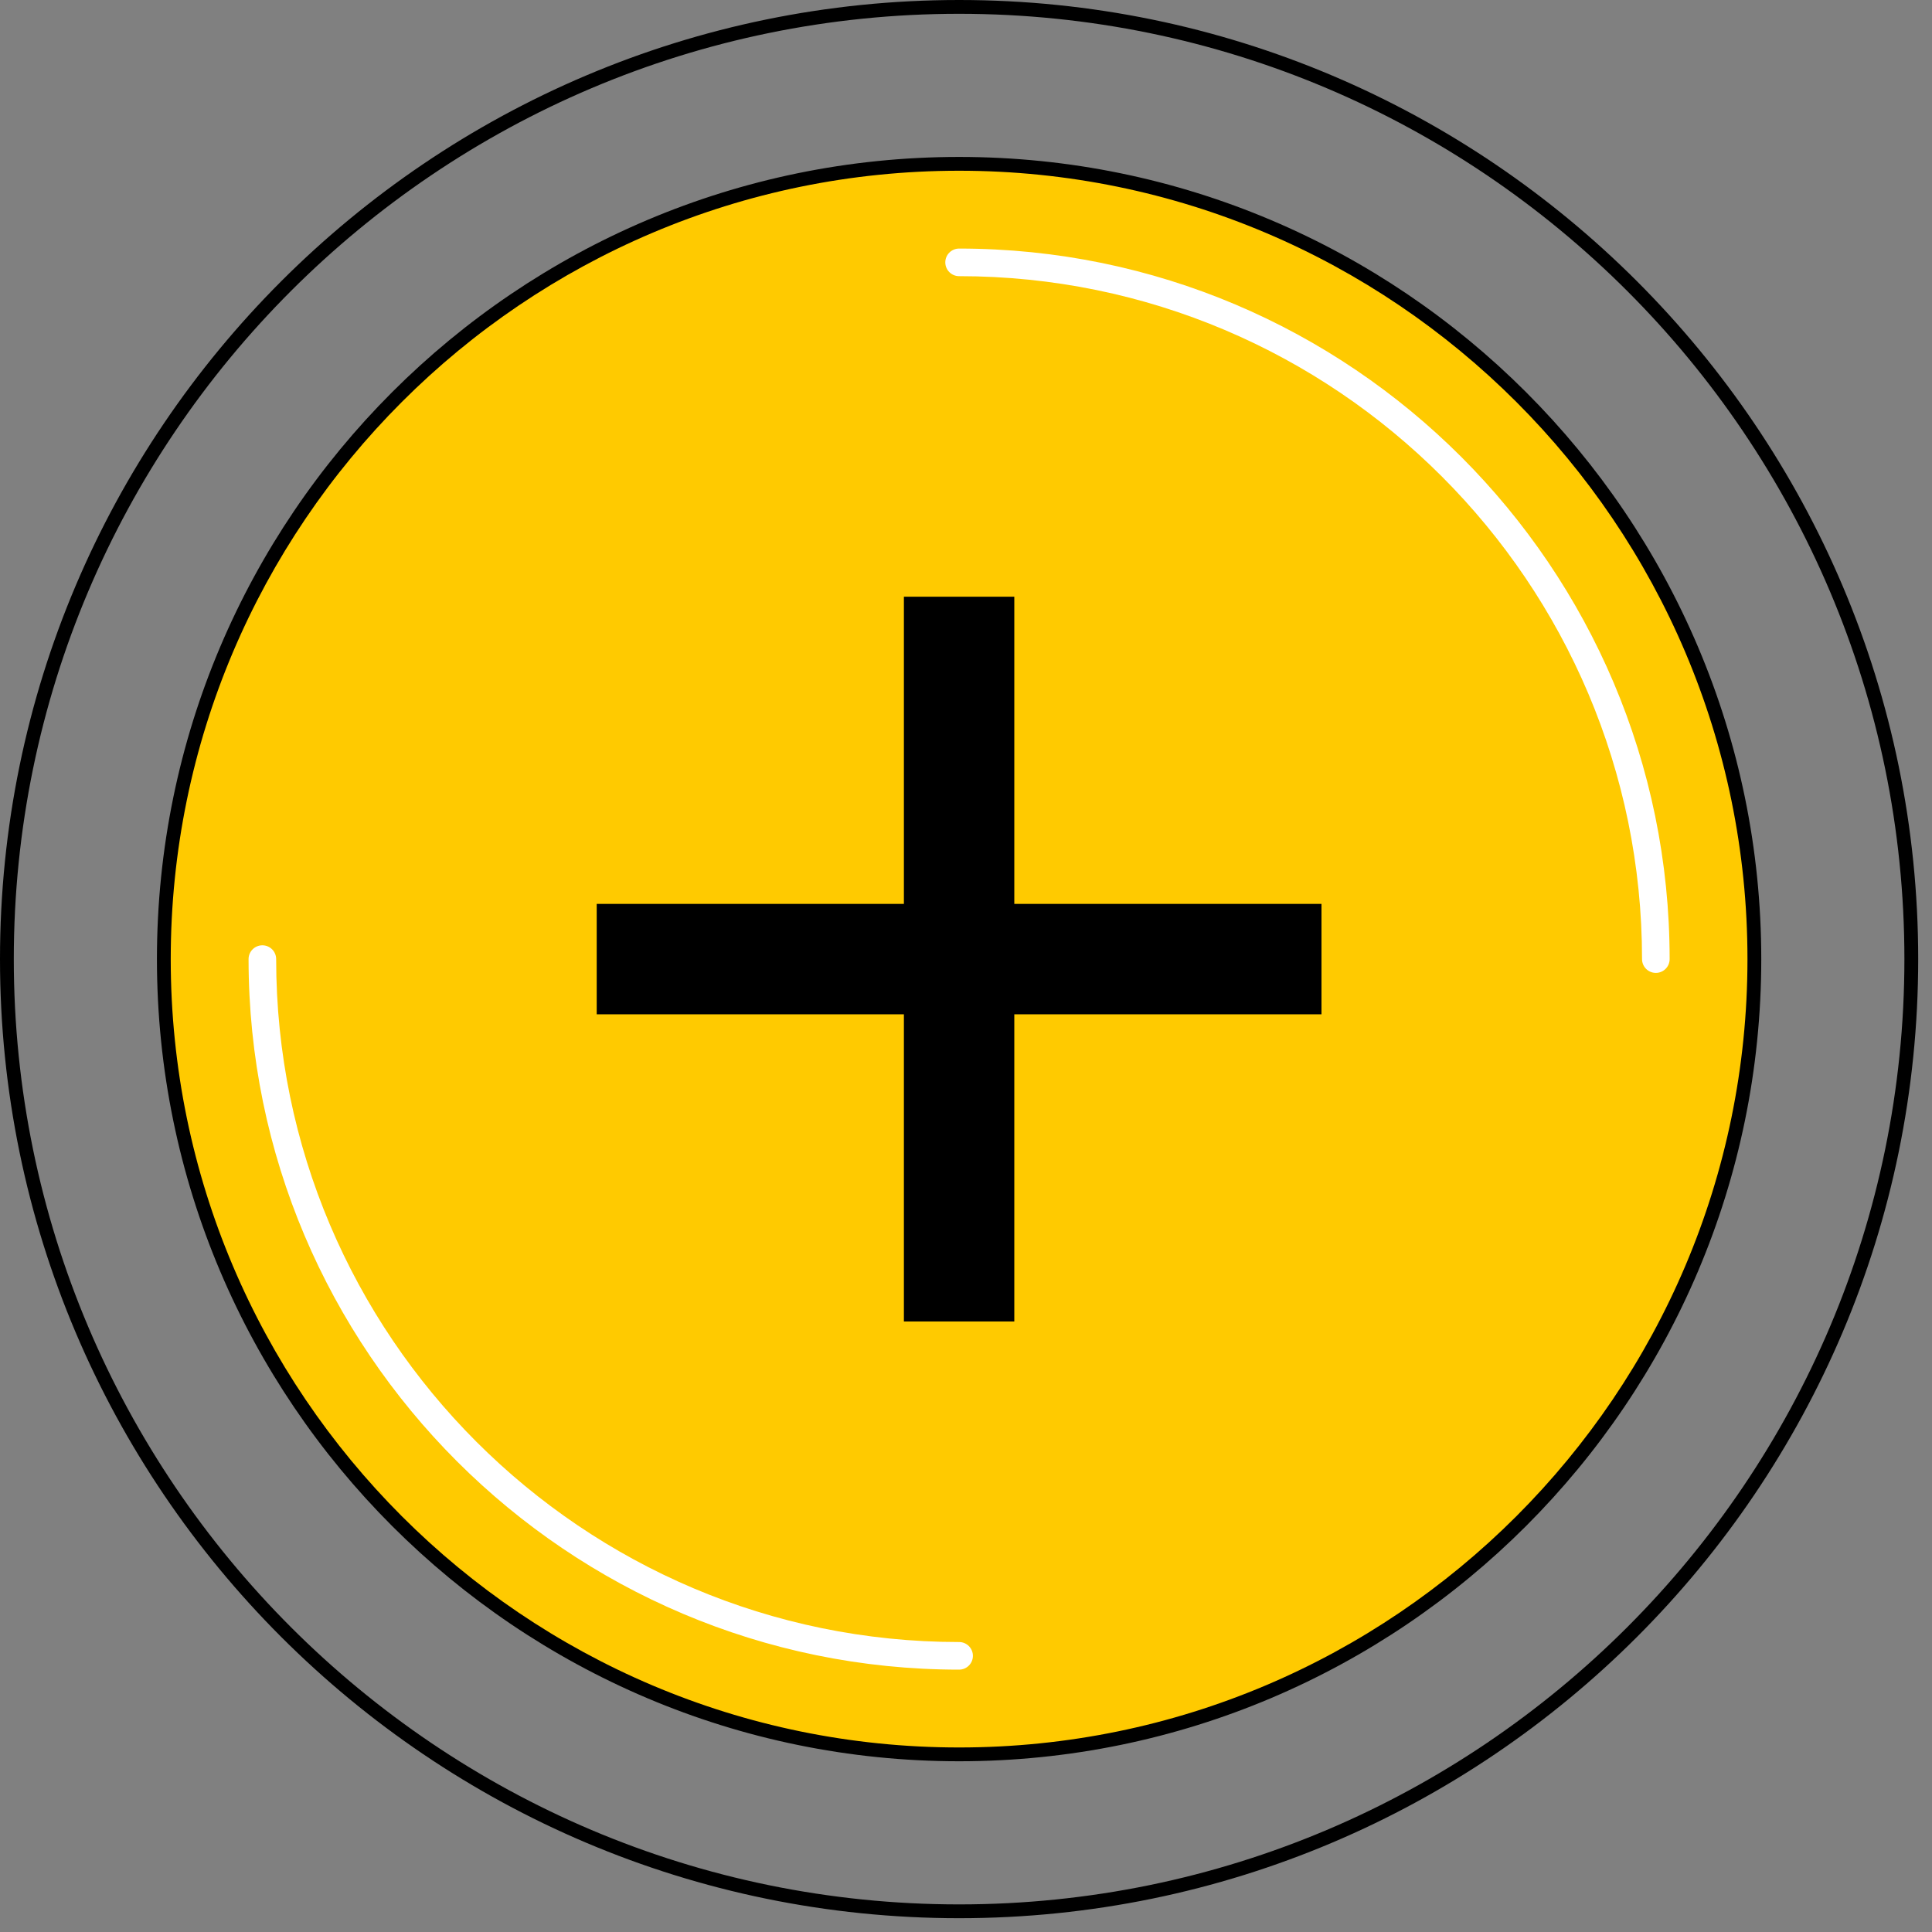 <svg width="70" height="70" viewBox="0 0 70 70" fill="none" xmlns="http://www.w3.org/2000/svg">
<rect x="0" y="0" width="70" height="70" fill="#808080" stroke="none"/>
<path d="M34.75 63.565C50.664 63.565 63.565 50.664 63.565 34.75C63.565 18.836 50.664 5.935 34.75 5.935C18.836 5.935 5.935 18.836 5.935 34.75C5.935 50.664 18.836 63.565 34.75 63.565Z" fill="#FFCA00"/>
<path d="M34.75 63.814C18.724 63.814 5.686 50.776 5.686 34.75C5.686 18.724 18.724 5.686 34.75 5.686C50.776 5.686 63.814 18.724 63.814 34.75C63.814 50.776 50.776 63.814 34.75 63.814ZM34.75 6.186C19 6.186 6.186 19 6.186 34.75C6.186 50.501 19 63.314 34.75 63.314C50.501 63.314 63.314 50.501 63.314 34.75C63.314 19 50.501 6.186 34.75 6.186Z" fill="black"/>
<path d="M34.75 69.5C15.589 69.5 0 53.911 0 34.75C0 15.589 15.589 0 34.75 0C53.911 0 69.5 15.589 69.5 34.75C69.5 53.911 53.911 69.5 34.75 69.5ZM34.75 0.5C15.864 0.5 0.5 15.864 0.5 34.75C0.5 53.636 15.864 69 34.75 69C53.636 69 69 53.636 69 34.75C69 15.864 53.636 0.5 34.75 0.5Z" fill="black"/>
<path d="M34.75 60.494C20.555 60.494 9.006 48.945 9.006 34.75C9.006 34.474 9.23 34.25 9.506 34.25C9.782 34.25 10.006 34.474 10.006 34.75C10.006 48.394 21.106 59.494 34.75 59.494C35.026 59.494 35.25 59.718 35.25 59.994C35.25 60.27 35.026 60.494 34.75 60.494Z" fill="white"/>
<path d="M59.994 35.25C59.718 35.25 59.494 35.026 59.494 34.75C59.494 21.106 48.393 10.006 34.75 10.006C34.474 10.006 34.25 9.782 34.25 9.506C34.25 9.23 34.474 9.006 34.75 9.006C48.945 9.006 60.494 20.555 60.494 34.75C60.494 35.026 60.271 35.25 59.994 35.25Z" fill="white"/>
<path d="M36.75 21.62H32.75V47.88H36.75V21.62Z" fill="black"/>
<path d="M47.88 32.75H21.62V36.75H47.88V32.75Z" fill="black"/>
</svg>
